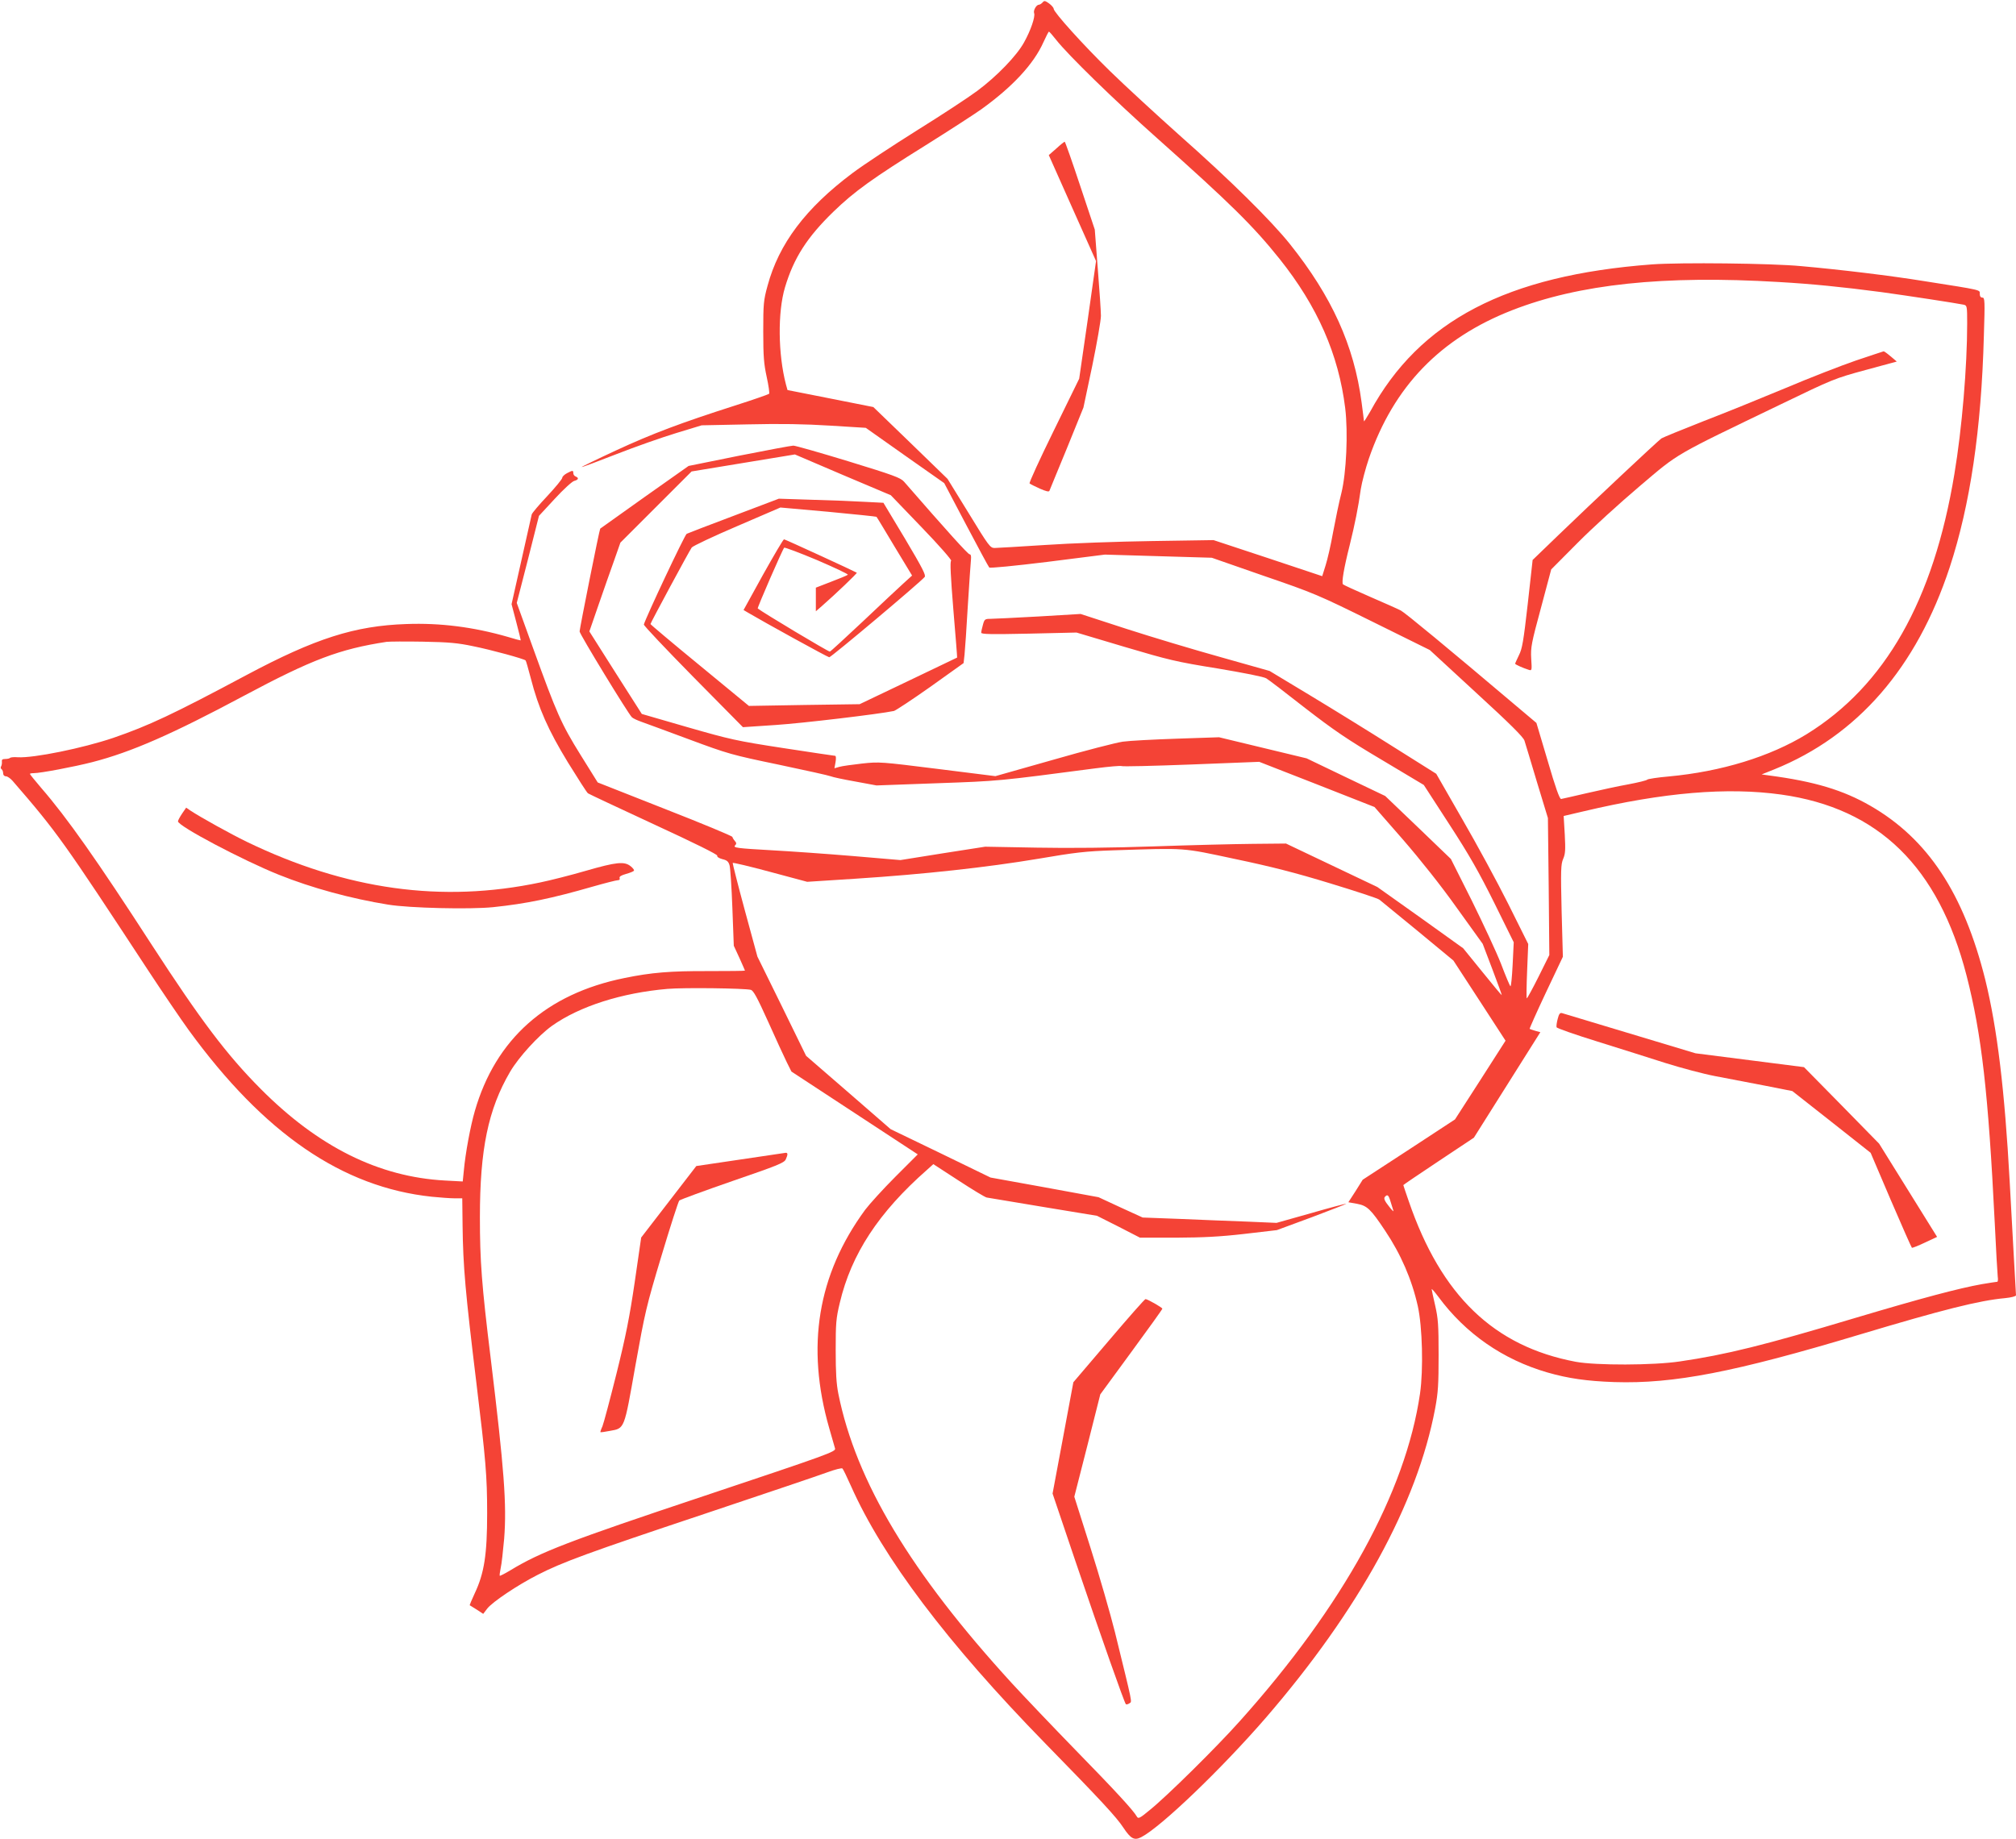 <?xml version="1.0" standalone="no"?>
<!DOCTYPE svg PUBLIC "-//W3C//DTD SVG 20010904//EN"
 "http://www.w3.org/TR/2001/REC-SVG-20010904/DTD/svg10.dtd">
<svg version="1.0" xmlns="http://www.w3.org/2000/svg"
 width="1280pt" height="1168pt" viewBox="0 0 1280 1168"
 preserveAspectRatio="xMidYMid meet">
<g transform="translate(0,1168) scale(0.1,-0.1)"
fill="#f44336" stroke="none">
<path d="M6620 11665 c-7 -8 -18 -15 -24 -15 -16 0 -37 -37 -30 -54 8 -22 -22
-110 -64 -185 -46 -84 -172 -215 -297 -308 -55 -41 -227 -154 -383 -251 -156
-98 -340 -219 -409 -271 -298 -223 -468 -449 -540 -717 -25 -91 -27 -114 -27
-289 0 -159 4 -206 22 -289 12 -55 19 -103 15 -107 -5 -4 -102 -38 -218 -75
-340 -109 -522 -177 -755 -285 -121 -56 -219 -104 -217 -105 2 -2 101 35 221
82 120 47 291 107 380 134 l161 49 295 6 c207 5 362 2 521 -8 l226 -14 249
-176 249 -175 139 -264 c76 -144 142 -267 147 -272 5 -5 159 10 371 36 l363
46 339 -10 340 -10 330 -115 c318 -109 346 -121 692 -292 l362 -179 295 -272
c213 -195 299 -281 306 -303 6 -18 41 -135 79 -262 l70 -230 5 -435 4 -435
-68 -137 c-38 -76 -72 -138 -75 -138 -3 0 -2 78 2 173 l7 172 -127 255 c-70
140 -202 383 -293 540 l-164 286 -272 171 c-150 95 -388 242 -529 327 l-257
155 -308 87 c-169 47 -439 128 -600 180 l-292 95 -268 -16 c-147 -8 -285 -15
-305 -15 -34 0 -38 -3 -47 -37 -6 -21 -11 -44 -11 -51 0 -10 63 -11 303 -6
l302 7 305 -91 c280 -83 328 -95 590 -137 167 -28 295 -53 310 -63 14 -8 125
-93 246 -188 185 -143 267 -199 488 -330 l266 -159 162 -250 c128 -197 188
-303 286 -500 l123 -249 -7 -144 c-4 -78 -10 -139 -14 -135 -5 4 -32 69 -60
143 -29 74 -113 254 -185 400 l-133 265 -208 200 -209 200 -249 119 -250 120
-278 67 -278 67 -267 -9 c-148 -5 -302 -13 -344 -19 -42 -6 -241 -57 -442
-115 l-367 -104 -367 46 c-361 45 -370 46 -480 34 -62 -7 -127 -16 -144 -21
l-31 -9 7 39 c4 22 3 40 -2 40 -4 0 -152 22 -328 49 -300 46 -338 55 -610 133
l-290 84 -167 262 -166 262 58 168 c32 92 76 219 99 282 l40 114 226 226 226
226 328 54 328 54 304 -130 305 -129 197 -205 c110 -114 191 -207 186 -211 -8
-4 -3 -101 14 -310 14 -167 25 -304 24 -305 -1 -1 -141 -68 -311 -149 l-308
-147 -352 -5 -351 -6 -312 257 c-172 141 -313 260 -313 263 0 7 246 464 262
486 8 10 137 71 289 136 l274 118 303 -27 c167 -16 305 -30 307 -32 2 -1 53
-86 114 -188 l112 -185 -55 -50 c-30 -27 -145 -135 -256 -240 -111 -104 -206
-192 -211 -193 -7 -3 -429 250 -458 274 -4 4 157 374 168 386 3 3 97 -32 209
-79 111 -48 199 -89 195 -93 -4 -4 -52 -24 -105 -44 l-98 -38 0 -75 0 -75 38
33 c87 76 226 209 222 212 -12 8 -455 212 -462 212 -5 0 -64 -101 -133 -224
l-124 -225 27 -16 c103 -61 506 -283 517 -284 11 -1 575 473 606 510 9 11 -15
58 -125 243 l-137 228 -117 6 c-64 4 -214 10 -332 13 l-215 7 -285 -108 c-157
-59 -292 -111 -300 -115 -13 -7 -259 -530 -272 -576 -2 -6 139 -155 313 -332
l316 -320 209 14 c168 11 655 69 750 89 11 3 116 72 232 154 l210 150 6 53 c3
29 13 170 21 313 9 143 18 275 20 293 2 21 -1 32 -9 32 -10 0 -142 146 -416
461 -22 25 -68 42 -352 129 -180 55 -338 100 -351 100 -12 0 -167 -29 -344
-64 l-321 -65 -279 -197 c-153 -109 -280 -199 -282 -201 -5 -4 -130 -631 -131
-653 0 -17 310 -525 332 -545 7 -7 33 -19 58 -28 25 -9 162 -59 304 -112 250
-93 272 -99 570 -161 171 -36 320 -69 331 -74 11 -5 81 -20 155 -33 l135 -25
385 14 c394 14 384 13 1008 95 84 11 157 17 163 14 5 -4 204 1 442 10 l432 17
366 -143 366 -144 180 -206 c110 -127 243 -294 343 -435 l164 -228 62 -163
c34 -90 61 -163 59 -163 -2 0 -58 67 -124 149 l-121 149 -272 195 -273 194
-290 138 -290 138 -210 -2 c-115 -1 -398 -8 -627 -16 -263 -9 -539 -12 -745
-8 l-328 6 -269 -42 -269 -43 -306 26 c-168 14 -396 30 -506 36 -229 13 -253
16 -237 32 9 9 8 16 -2 27 -8 9 -15 21 -16 26 -1 6 -194 86 -429 178 l-426
168 -109 175 c-123 198 -151 262 -301 677 l-104 288 71 276 70 277 100 108
c55 60 111 111 124 114 27 7 31 19 9 28 -8 3 -15 12 -15 21 0 19 -4 19 -40 0
-17 -9 -30 -22 -30 -29 0 -8 -42 -59 -94 -115 -52 -55 -97 -108 -100 -118 -2
-10 -32 -142 -66 -294 l-62 -276 30 -114 c17 -63 29 -115 28 -116 0 -1 -39 9
-84 23 -216 62 -426 89 -642 81 -327 -11 -578 -91 -1015 -324 -470 -251 -620
-321 -846 -399 -192 -65 -505 -129 -606 -123 -23 2 -45 0 -49 -4 -4 -4 -18 -7
-31 -7 -18 0 -23 -5 -21 -17 1 -10 -1 -23 -5 -30 -4 -6 -3 -14 3 -18 5 -3 10
-15 10 -26 0 -11 7 -19 18 -19 9 0 28 -13 42 -29 284 -328 321 -381 859 -1201
92 -140 208 -311 258 -380 479 -659 977 -1000 1545 -1060 51 -5 116 -10 143
-10 l50 0 2 -173 c3 -261 18 -426 88 -1002 59 -486 68 -588 68 -825 0 -261
-18 -380 -79 -509 -19 -41 -33 -75 -32 -75 2 -1 22 -14 45 -28 l41 -27 26 34
c33 42 192 149 320 214 158 81 325 142 1056 386 382 128 735 247 783 265 49
18 92 29 96 24 5 -5 29 -55 54 -111 201 -453 612 -998 1232 -1633 352 -360
454 -470 497 -536 47 -71 70 -84 114 -61 126 65 509 433 790 757 593 687 962
1360 1076 1965 19 102 22 153 22 340 0 191 -3 232 -22 315 -12 52 -22 98 -22
103 0 5 19 -17 43 -49 172 -233 409 -398 692 -480 132 -38 251 -55 425 -61
377 -12 763 63 1555 301 530 159 761 217 925 232 40 4 70 12 70 18 0 6 -7 126
-15 266 -8 140 -19 345 -25 455 -32 583 -79 973 -155 1283 -137 549 -365 895
-730 1105 -172 99 -353 154 -640 192 l-50 7 80 32 c529 214 904 646 1114 1283
130 396 201 875 217 1471 7 221 6 242 -9 242 -11 0 -17 8 -17 24 0 26 21 22
-355 81 -210 34 -522 72 -780 95 -188 18 -767 24 -945 11 -923 -69 -1477 -358
-1791 -936 -22 -38 -39 -65 -39 -60 0 6 -7 59 -15 120 -48 361 -189 672 -455
1005 -120 150 -381 408 -700 690 -151 135 -351 319 -444 410 -170 166 -356
373 -356 394 0 7 -13 22 -29 34 -25 18 -31 19 -41 7z m85 -237 c75 -96 369
-383 640 -624 468 -417 612 -559 780 -769 240 -301 374 -606 416 -947 19 -157
7 -411 -24 -538 -15 -58 -38 -170 -53 -250 -14 -80 -36 -175 -48 -212 l-21
-67 -345 115 -345 114 -390 -6 c-214 -3 -520 -14 -680 -25 -159 -10 -303 -19
-320 -19 -28 0 -37 12 -164 220 l-135 219 -235 228 -236 228 -272 54 -273 54
-10 36 c-50 192 -53 458 -6 616 56 187 140 318 308 481 132 128 249 212 586
422 150 94 309 197 354 229 197 142 331 286 393 425 17 37 32 67 35 67 3 0 23
-23 45 -51z m4590 -1539 c208 -12 400 -31 650 -64 174 -24 468 -69 523 -80 21
-5 22 -9 22 -119 0 -274 -33 -668 -81 -955 -133 -806 -440 -1346 -939 -1654
-232 -142 -540 -237 -875 -268 -71 -6 -133 -16 -136 -20 -3 -5 -57 -18 -120
-30 -63 -11 -181 -37 -264 -56 -82 -19 -156 -36 -163 -37 -10 -1 -37 76 -85
241 l-72 242 -140 118 c-417 353 -694 582 -721 596 -17 9 -105 48 -195 87 -90
39 -168 75 -172 79 -10 10 5 101 43 251 32 130 54 238 70 354 7 44 30 131 51
193 158 459 454 765 910 943 425 166 963 223 1694 179z m-8290 -2313 c115 -23
322 -80 332 -90 3 -2 17 -53 33 -113 49 -191 111 -330 236 -535 63 -102 120
-191 127 -196 7 -5 195 -93 419 -197 256 -118 405 -192 402 -199 -3 -7 10 -16
32 -22 30 -7 39 -15 46 -39 5 -16 13 -138 18 -271 l9 -240 36 -78 c19 -42 35
-79 35 -80 0 -2 -105 -3 -232 -3 -242 1 -363 -9 -533 -44 -495 -100 -818 -387
-950 -844 -28 -96 -60 -268 -70 -379 l-7 -69 -113 6 c-420 23 -803 213 -1170
582 -216 217 -382 438 -691 914 -350 541 -539 809 -703 998 -39 46 -71 85 -71
88 0 3 11 5 24 5 43 0 255 40 372 70 248 64 506 177 964 422 431 230 605 296
905 342 17 2 120 3 230 1 165 -3 221 -8 320 -29z m8305 -942 c618 -87 998
-459 1176 -1149 96 -374 138 -745 179 -1570 8 -170 17 -325 19 -342 3 -18 1
-33 -3 -33 -5 0 -48 -7 -97 -15 -146 -26 -376 -87 -799 -213 -584 -175 -825
-235 -1120 -278 -167 -25 -532 -26 -661 -2 -519 98 -854 420 -1060 1021 -19
54 -34 100 -34 101 0 2 101 70 224 152 l224 149 211 335 211 335 -33 9 c-17 5
-34 11 -35 12 -2 1 44 105 103 230 l108 228 -8 291 c-6 260 -5 296 10 331 14
32 15 58 10 155 l-7 117 128 30 c507 120 911 154 1254 106z m-3469 -409 c225
-47 386 -88 605 -155 164 -50 305 -96 313 -104 9 -7 118 -97 243 -199 l226
-187 166 -255 165 -254 -160 -250 -161 -250 -293 -192 -293 -191 -45 -72 -46
-71 56 -10 c63 -12 86 -33 177 -170 100 -149 170 -310 208 -480 29 -131 36
-402 14 -555 -91 -626 -488 -1348 -1144 -2080 -149 -167 -463 -477 -571 -564
-65 -54 -74 -58 -83 -42 -22 39 -138 165 -389 422 -144 148 -326 339 -404 424
-643 703 -990 1282 -1102 1838 -13 65 -17 136 -17 277 0 170 2 202 26 301 73
310 247 575 554 845 l40 36 160 -104 c87 -57 168 -106 179 -108 11 -2 173 -29
360 -60 l340 -56 137 -69 136 -70 229 0 c173 1 278 6 434 24 l206 24 222 82
c122 46 220 84 219 86 -2 1 -102 -25 -223 -60 l-220 -62 -185 8 c-102 4 -293
11 -425 17 l-240 9 -140 64 -140 65 -343 63 -343 62 -317 154 -317 153 -268
233 -269 233 -154 315 -155 315 -80 294 c-44 162 -78 297 -77 301 2 3 109 -22
238 -57 l235 -63 311 20 c432 28 831 72 1154 126 240 41 301 48 480 54 469 15
429 18 771 -55z m-3074 -831 c17 -5 40 -47 110 -202 48 -108 102 -224 118
-257 l30 -60 401 -263 401 -263 -142 -142 c-78 -78 -164 -173 -192 -210 -302
-412 -377 -868 -228 -1387 18 -63 35 -121 37 -129 5 -20 -41 -37 -837 -303
-854 -285 -1033 -354 -1224 -470 -35 -21 -66 -37 -68 -35 -2 3 1 25 6 49 6 25
15 109 22 186 17 219 0 441 -85 1142 -58 472 -69 623 -69 900 0 430 52 685
192 924 54 92 179 229 265 291 176 125 444 210 734 235 106 9 487 4 529 -6z
m4062 -1345 c7 -23 15 -48 18 -58 3 -9 -10 4 -29 29 -26 32 -33 49 -26 58 17
20 24 14 37 -29z"/>
<path d="M6707 10737 l-48 -42 150 -337 150 -336 -53 -374 -54 -373 -161 -329
c-89 -181 -158 -332 -154 -336 4 -4 34 -19 65 -33 39 -17 58 -22 61 -14 3 7
52 128 111 270 l105 259 56 265 c30 146 55 289 55 317 0 28 -9 163 -20 300
l-19 248 -93 279 c-51 154 -95 279 -98 279 -3 0 -27 -19 -53 -43z"/>
<path d="M11785 9391 c-93 -32 -294 -110 -445 -174 -151 -63 -387 -159 -525
-212 -137 -54 -257 -103 -266 -109 -22 -15 -445 -412 -651 -611 l-167 -161
-31 -279 c-27 -237 -35 -285 -56 -326 -13 -27 -24 -51 -24 -54 0 -5 49 -27 87
-39 19 -6 20 -3 15 71 -4 72 1 98 62 323 l65 244 168 169 c92 93 269 254 393
359 256 217 207 188 900 522 327 158 339 163 534 216 l199 54 -39 33 c-21 18
-41 32 -44 32 -3 0 -81 -27 -175 -58z"/>
<path d="M1156 6513 c-14 -21 -26 -43 -26 -49 0 -30 411 -247 640 -339 209
-84 459 -152 695 -190 135 -22 520 -31 666 -16 211 22 370 55 634 131 77 22
148 40 157 40 11 0 15 5 12 14 -3 9 9 17 41 26 25 7 48 16 50 21 3 4 -7 17
-21 28 -40 32 -90 27 -284 -29 -96 -28 -227 -61 -290 -74 -624 -132 -1232 -47
-1863 258 -103 50 -294 156 -359 199 l-26 18 -26 -38z"/>
<path d="M9890 5209 c-6 -22 -9 -46 -7 -53 3 -6 119 -47 258 -90 140 -44 335
-105 434 -137 99 -31 241 -69 315 -83 74 -14 215 -41 313 -60 l177 -35 249
-196 248 -196 128 -300 c71 -165 131 -301 134 -303 3 -2 41 13 83 33 l77 36
-184 296 -184 296 -238 243 -239 243 -344 44 -345 44 -415 125 c-228 69 -423
127 -432 130 -13 4 -20 -5 -28 -37z"/>
<path d="M7040 3166 l-225 -264 -66 -354 -66 -353 147 -435 c163 -480 308
-891 318 -902 4 -4 14 -1 23 5 17 13 24 -21 -92 452 -29 116 -98 356 -155 535
l-103 325 83 325 82 325 197 269 c108 147 197 271 197 275 0 7 -94 61 -107 61
-5 0 -110 -119 -233 -264z"/>
<path d="M4698 4316 l-277 -41 -175 -227 -175 -227 -41 -283 c-33 -224 -57
-345 -116 -582 -41 -164 -81 -314 -89 -334 -9 -19 -14 -36 -13 -37 2 -2 29 2
60 8 95 17 90 6 162 413 61 340 69 377 166 699 56 187 107 345 113 351 7 6
159 62 338 124 282 97 328 115 338 137 14 31 14 43 -1 42 -7 -1 -138 -20 -290
-43z"/>
</g>
</svg>
